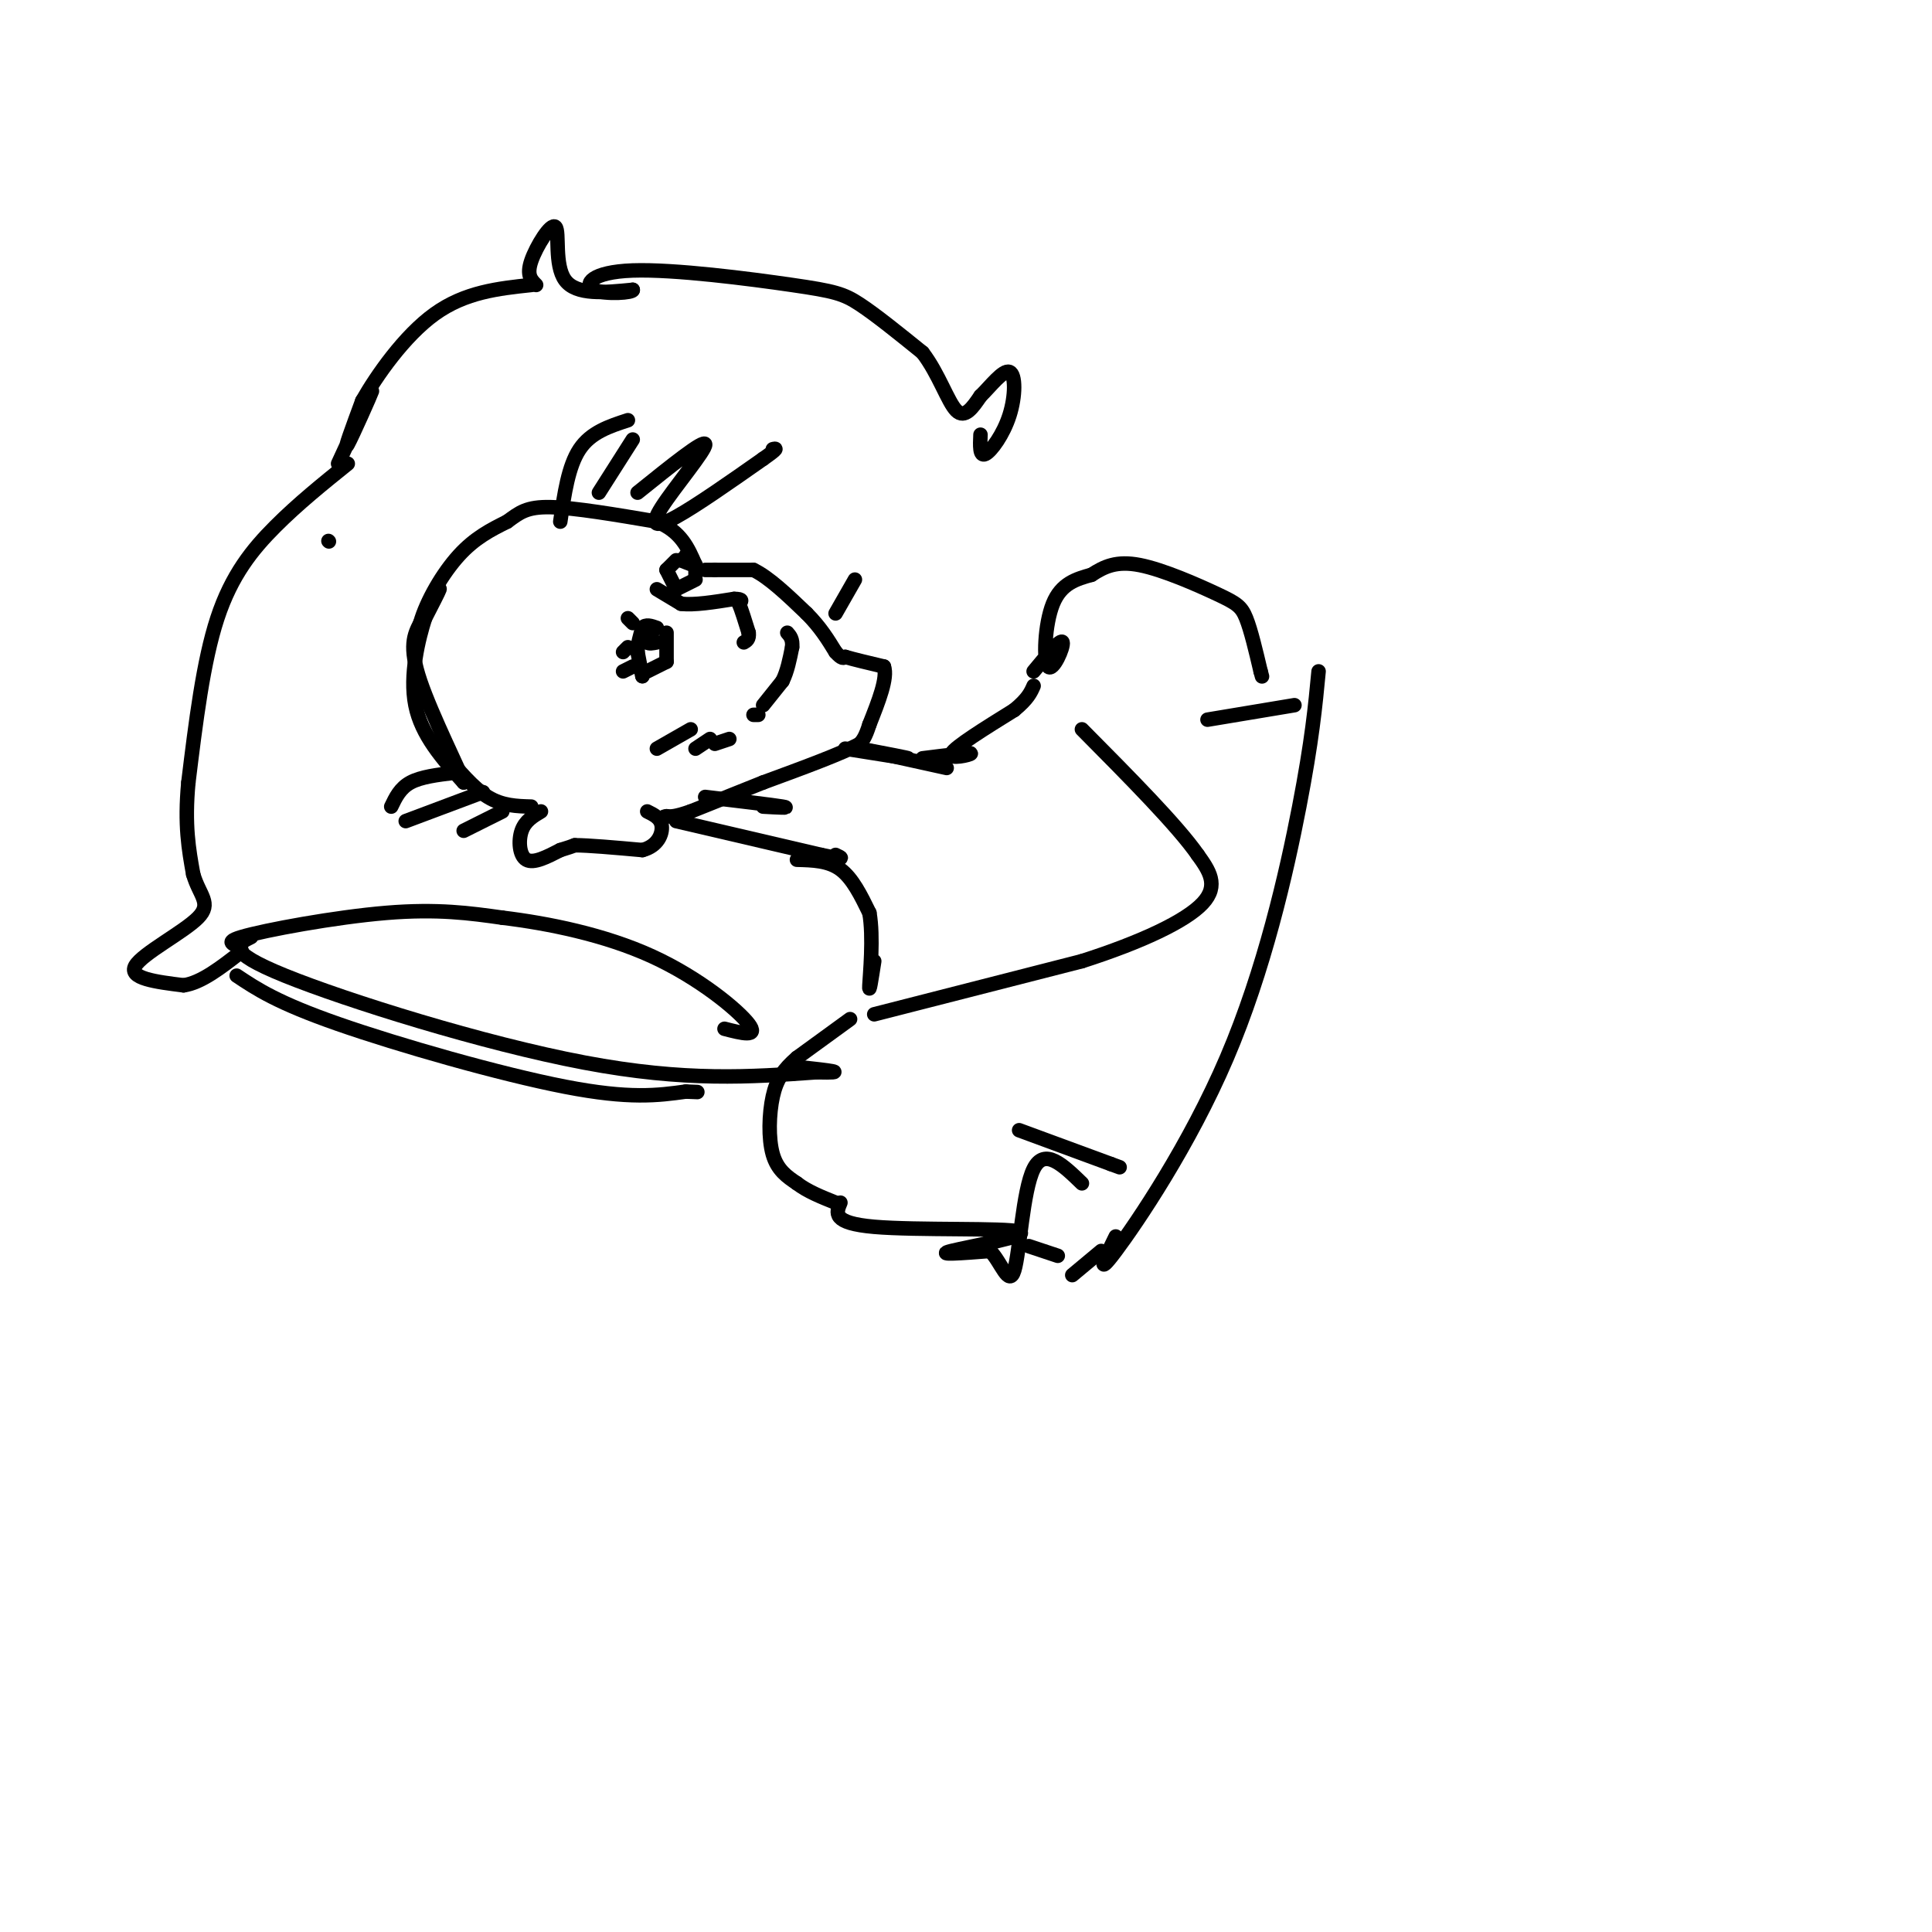 <svg viewBox='0 0 400 400' version='1.1' xmlns='http://www.w3.org/2000/svg' xmlns:xlink='http://www.w3.org/1999/xlink'><g fill='none' stroke='#000000' stroke-width='3' stroke-linecap='round' stroke-linejoin='round'><path d='M89,125c1.083,-1.750 2.167,-3.500 2,-3c-0.167,0.500 -1.583,3.250 -3,6'/><path d='M88,128c-1.356,4.222 -3.244,11.778 -2,18c1.244,6.222 5.622,11.111 10,16'/><path d='M96,162c-0.444,-1.644 -6.556,-13.756 -9,-21c-2.444,-7.244 -1.222,-9.622 0,-12'/><path d='M87,129c1.333,-4.667 4.667,-10.333 8,-14c3.333,-3.667 6.667,-5.333 10,-7'/><path d='M105,108c2.578,-1.889 4.022,-3.111 9,-3c4.978,0.111 13.489,1.556 22,3'/><path d='M136,108c5.000,2.000 6.500,5.500 8,9'/><path d='M92,156c3.000,3.583 6.000,7.167 9,9c3.000,1.833 6.000,1.917 9,2'/><path d='M146,118c0.000,0.000 2.000,0.000 2,0'/><path d='M148,118c1.667,0.000 4.833,0.000 8,0'/><path d='M156,118c3.167,1.500 7.083,5.250 11,9'/><path d='M167,127c2.833,2.833 4.417,5.417 6,8'/><path d='M173,135c1.333,1.500 1.667,1.250 2,1'/><path d='M175,136c1.667,0.500 4.833,1.250 8,2'/><path d='M183,138c0.833,2.333 -1.083,7.167 -3,12'/><path d='M180,150c-0.833,2.667 -1.417,3.333 -2,4'/><path d='M178,154c-3.667,2.000 -11.833,5.000 -20,8'/><path d='M158,162c-5.833,2.333 -10.417,4.167 -15,6'/><path d='M143,168c-3.333,1.167 -4.167,1.083 -5,1'/><path d='M138,169c-0.833,0.167 -0.417,0.083 0,0'/><path d='M136,122c0.000,0.000 5.000,3.000 5,3'/><path d='M141,125c2.667,0.333 6.833,-0.333 11,-1'/><path d='M152,124c2.000,0.000 1.500,0.500 1,1'/><path d='M153,125c0.500,1.167 1.250,3.583 2,6'/><path d='M155,131c0.167,1.333 -0.417,1.667 -1,2'/><path d='M157,148c0.000,0.000 -1.000,0.000 -1,0'/><path d='M158,146c0.000,0.000 4.000,-5.000 4,-5'/><path d='M162,141c1.000,-2.000 1.500,-4.500 2,-7'/><path d='M164,134c0.167,-1.667 -0.417,-2.333 -1,-3'/><path d='M133,139c0.000,0.000 0.100,0.100 0.1,0.1'/><path d='M133.1,139.1c0.000,0.167 -0.050,0.533 -0.1,0.9'/><path d='M133,140c-0.183,-0.683 -0.592,-2.842 -1,-5'/><path d='M132,135c0.000,-1.667 0.500,-3.333 1,-5'/><path d='M133,130c0.667,-0.833 1.833,-0.417 3,0'/><path d='M134,139c0.000,0.000 4.000,-2.000 4,-2'/><path d='M138,137c0.000,0.000 0.000,-6.000 0,-6'/><path d='M129,139c0.000,0.000 2.000,-1.000 2,-1'/><path d='M129,135c0.000,0.000 1.000,-1.000 1,-1'/><path d='M131,129c0.000,0.000 -1.000,-1.000 -1,-1'/><path d='M140,116c0.000,0.000 -2.000,2.000 -2,2'/><path d='M138,118c0.000,0.000 2.000,4.000 2,4'/><path d='M140,122c0.000,0.000 4.000,-2.000 4,-2'/><path d='M144,119c0.000,0.000 0.000,-1.000 0,-1'/><path d='M134,130c0.000,0.000 1.000,1.000 1,1'/><path d='M135,131c0.167,0.167 0.083,0.083 0,0'/><path d='M142,115c1.083,0.917 2.167,1.833 2,2c-0.167,0.167 -1.583,-0.417 -3,-1'/><path d='M141,116c-0.333,-0.167 0.333,-0.083 1,0'/><path d='M136,155c0.000,0.000 7.000,-4.000 7,-4'/><path d='M144,155c0.000,0.000 3.000,-2.000 3,-2'/><path d='M148,154c0.000,0.000 3.000,-1.000 3,-1'/><path d='M134,131c0.000,0.000 0.000,2.000 0,2'/><path d='M134,133c0.333,0.333 1.167,0.167 2,0'/><path d='M112,168c-1.644,0.978 -3.289,1.956 -4,4c-0.711,2.044 -0.489,5.156 1,6c1.489,0.844 4.244,-0.578 7,-2'/><path d='M116,176c1.667,-0.500 2.333,-0.750 3,-1'/><path d='M119,175c2.833,0.000 8.417,0.500 14,1'/><path d='M133,176c3.200,-0.822 4.200,-3.378 4,-5c-0.200,-1.622 -1.600,-2.311 -3,-3'/><path d='M158,167c3.000,0.167 6.000,0.333 4,0c-2.000,-0.333 -9.000,-1.167 -16,-2'/><path d='M140,170c0.000,0.000 30.000,7.000 30,7'/><path d='M170,177c5.500,1.167 4.250,0.583 3,0'/><path d='M175,155c6.250,1.000 12.500,2.000 13,2c0.500,0.000 -4.750,-1.000 -10,-2'/><path d='M178,155c1.333,0.333 9.667,2.167 18,4'/><path d='M165,178c3.250,0.083 6.500,0.167 9,2c2.500,1.833 4.250,5.417 6,9'/><path d='M180,189c0.889,4.956 0.111,12.844 0,15c-0.111,2.156 0.444,-1.422 1,-5'/><path d='M191,157c4.956,-0.622 9.911,-1.244 10,-1c0.089,0.244 -4.689,1.356 -4,0c0.689,-1.356 6.844,-5.178 13,-9'/><path d='M210,147c2.833,-2.333 3.417,-3.667 4,-5'/><path d='M181,210c0.000,0.000 43.000,-11.000 43,-11'/><path d='M224,199c12.289,-3.933 21.511,-8.267 25,-12c3.489,-3.733 1.244,-6.867 -1,-10'/><path d='M248,177c-4.167,-6.000 -14.083,-16.000 -24,-26'/><path d='M176,211c0.000,0.000 -11.000,8.000 -11,8'/><path d='M165,219c-2.774,2.405 -4.208,4.417 -5,8c-0.792,3.583 -0.940,8.738 0,12c0.940,3.262 2.970,4.631 5,6'/><path d='M165,245c2.167,1.667 5.083,2.833 8,4'/><path d='M214,139c2.857,-3.452 5.714,-6.905 6,-6c0.286,0.905 -2.000,6.167 -3,5c-1.000,-1.167 -0.714,-8.762 1,-13c1.714,-4.238 4.857,-5.119 8,-6'/><path d='M226,119c2.619,-1.700 5.166,-2.951 10,-2c4.834,0.951 11.955,4.102 16,6c4.045,1.898 5.013,2.542 6,5c0.987,2.458 1.994,6.729 3,11'/><path d='M261,139c0.500,1.833 0.250,0.917 0,0'/><path d='M68,112c0.000,0.000 0.100,0.100 0.1,0.1'/><path d='M72,96c-5.133,4.133 -10.267,8.267 -15,13c-4.733,4.733 -9.067,10.067 -12,19c-2.933,8.933 -4.467,21.467 -6,34'/><path d='M39,162c-0.833,8.833 0.083,13.917 1,19'/><path d='M40,181c1.274,4.429 3.958,6.000 1,9c-2.958,3.000 -11.560,7.429 -13,10c-1.440,2.571 4.280,3.286 10,4'/><path d='M38,204c3.667,-0.500 7.833,-3.750 12,-7'/><path d='M50,197c0.357,-1.452 -4.750,-1.583 0,-3c4.750,-1.417 19.357,-4.119 30,-5c10.643,-0.881 17.321,0.060 24,1'/><path d='M104,190c9.476,1.143 21.167,3.500 31,8c9.833,4.500 17.810,11.143 20,14c2.190,2.857 -1.405,1.929 -5,1'/><path d='M52,194c-2.867,1.422 -5.733,2.844 7,8c12.733,5.156 41.067,14.044 62,18c20.933,3.956 34.467,2.978 48,2'/><path d='M169,222c7.500,0.167 2.250,-0.417 -3,-1'/><path d='M49,202c4.200,2.800 8.400,5.600 21,10c12.600,4.400 33.600,10.400 47,13c13.400,2.600 19.200,1.800 25,1'/><path d='M142,226c4.167,0.167 2.083,0.083 0,0'/><path d='M70,96c3.578,-7.756 7.156,-15.511 7,-15c-0.156,0.511 -4.044,9.289 -5,11c-0.956,1.711 1.022,-3.644 3,-9'/><path d='M75,83c2.911,-5.133 8.689,-13.467 15,-18c6.311,-4.533 13.156,-5.267 20,-6'/><path d='M94,160c-3.417,0.417 -6.833,0.833 -9,2c-2.167,1.167 -3.083,3.083 -4,5'/><path d='M84,170c0.000,0.000 16.000,-6.000 16,-6'/><path d='M96,172c0.000,0.000 8.000,-4.000 8,-4'/><path d='M116,108c0.833,-5.750 1.667,-11.500 4,-15c2.333,-3.500 6.167,-4.750 10,-6'/><path d='M124,102c0.000,0.000 7.000,-11.000 7,-11'/><path d='M132,102c6.917,-5.565 13.833,-11.131 14,-10c0.167,1.131 -6.417,8.958 -9,13c-2.583,4.042 -1.167,4.298 3,2c4.167,-2.298 11.083,-7.149 18,-12'/><path d='M158,95c3.333,-2.333 2.667,-2.167 2,-2'/><path d='M173,127c0.000,0.000 4.000,-7.000 4,-7'/><path d='M111,59c-1.012,-1.006 -2.024,-2.012 -1,-5c1.024,-2.988 4.083,-7.958 5,-7c0.917,0.958 -0.310,7.845 2,11c2.310,3.155 8.155,2.577 14,2'/><path d='M131,60c0.356,0.592 -5.756,1.073 -8,0c-2.244,-1.073 -0.622,-3.700 8,-4c8.622,-0.300 24.244,1.727 33,3c8.756,1.273 10.644,1.792 14,4c3.356,2.208 8.178,6.104 13,10'/><path d='M191,73c3.356,4.356 5.244,10.244 7,12c1.756,1.756 3.378,-0.622 5,-3'/><path d='M203,82c2.056,-2.002 4.695,-5.506 6,-5c1.305,0.506 1.274,5.021 0,9c-1.274,3.979 -3.793,7.423 -5,8c-1.207,0.577 -1.104,-1.711 -1,-4'/><path d='M211,234c0.000,0.000 19.000,7.000 19,7'/><path d='M230,241c3.167,1.167 1.583,0.583 0,0'/><path d='M250,149c0.000,0.000 18.000,-3.000 18,-3'/><path d='M273,139c-0.679,7.161 -1.357,14.321 -4,28c-2.643,13.679 -7.250,33.875 -15,52c-7.750,18.125 -18.643,34.179 -23,40c-4.357,5.821 -2.179,1.411 0,-3'/><path d='M174,249c-0.899,2.119 -1.798,4.238 7,5c8.798,0.762 27.292,0.167 30,1c2.708,0.833 -10.369,3.095 -14,4c-3.631,0.905 2.185,0.452 8,0'/><path d='M205,259c2.250,2.190 3.875,7.667 5,4c1.125,-3.667 1.750,-16.476 4,-21c2.250,-4.524 6.125,-0.762 10,3'/><path d='M213,258c0.000,0.000 6.000,2.000 6,2'/><path d='M228,259c0.000,0.000 -6.000,5.000 -6,5'/></g>
</svg>